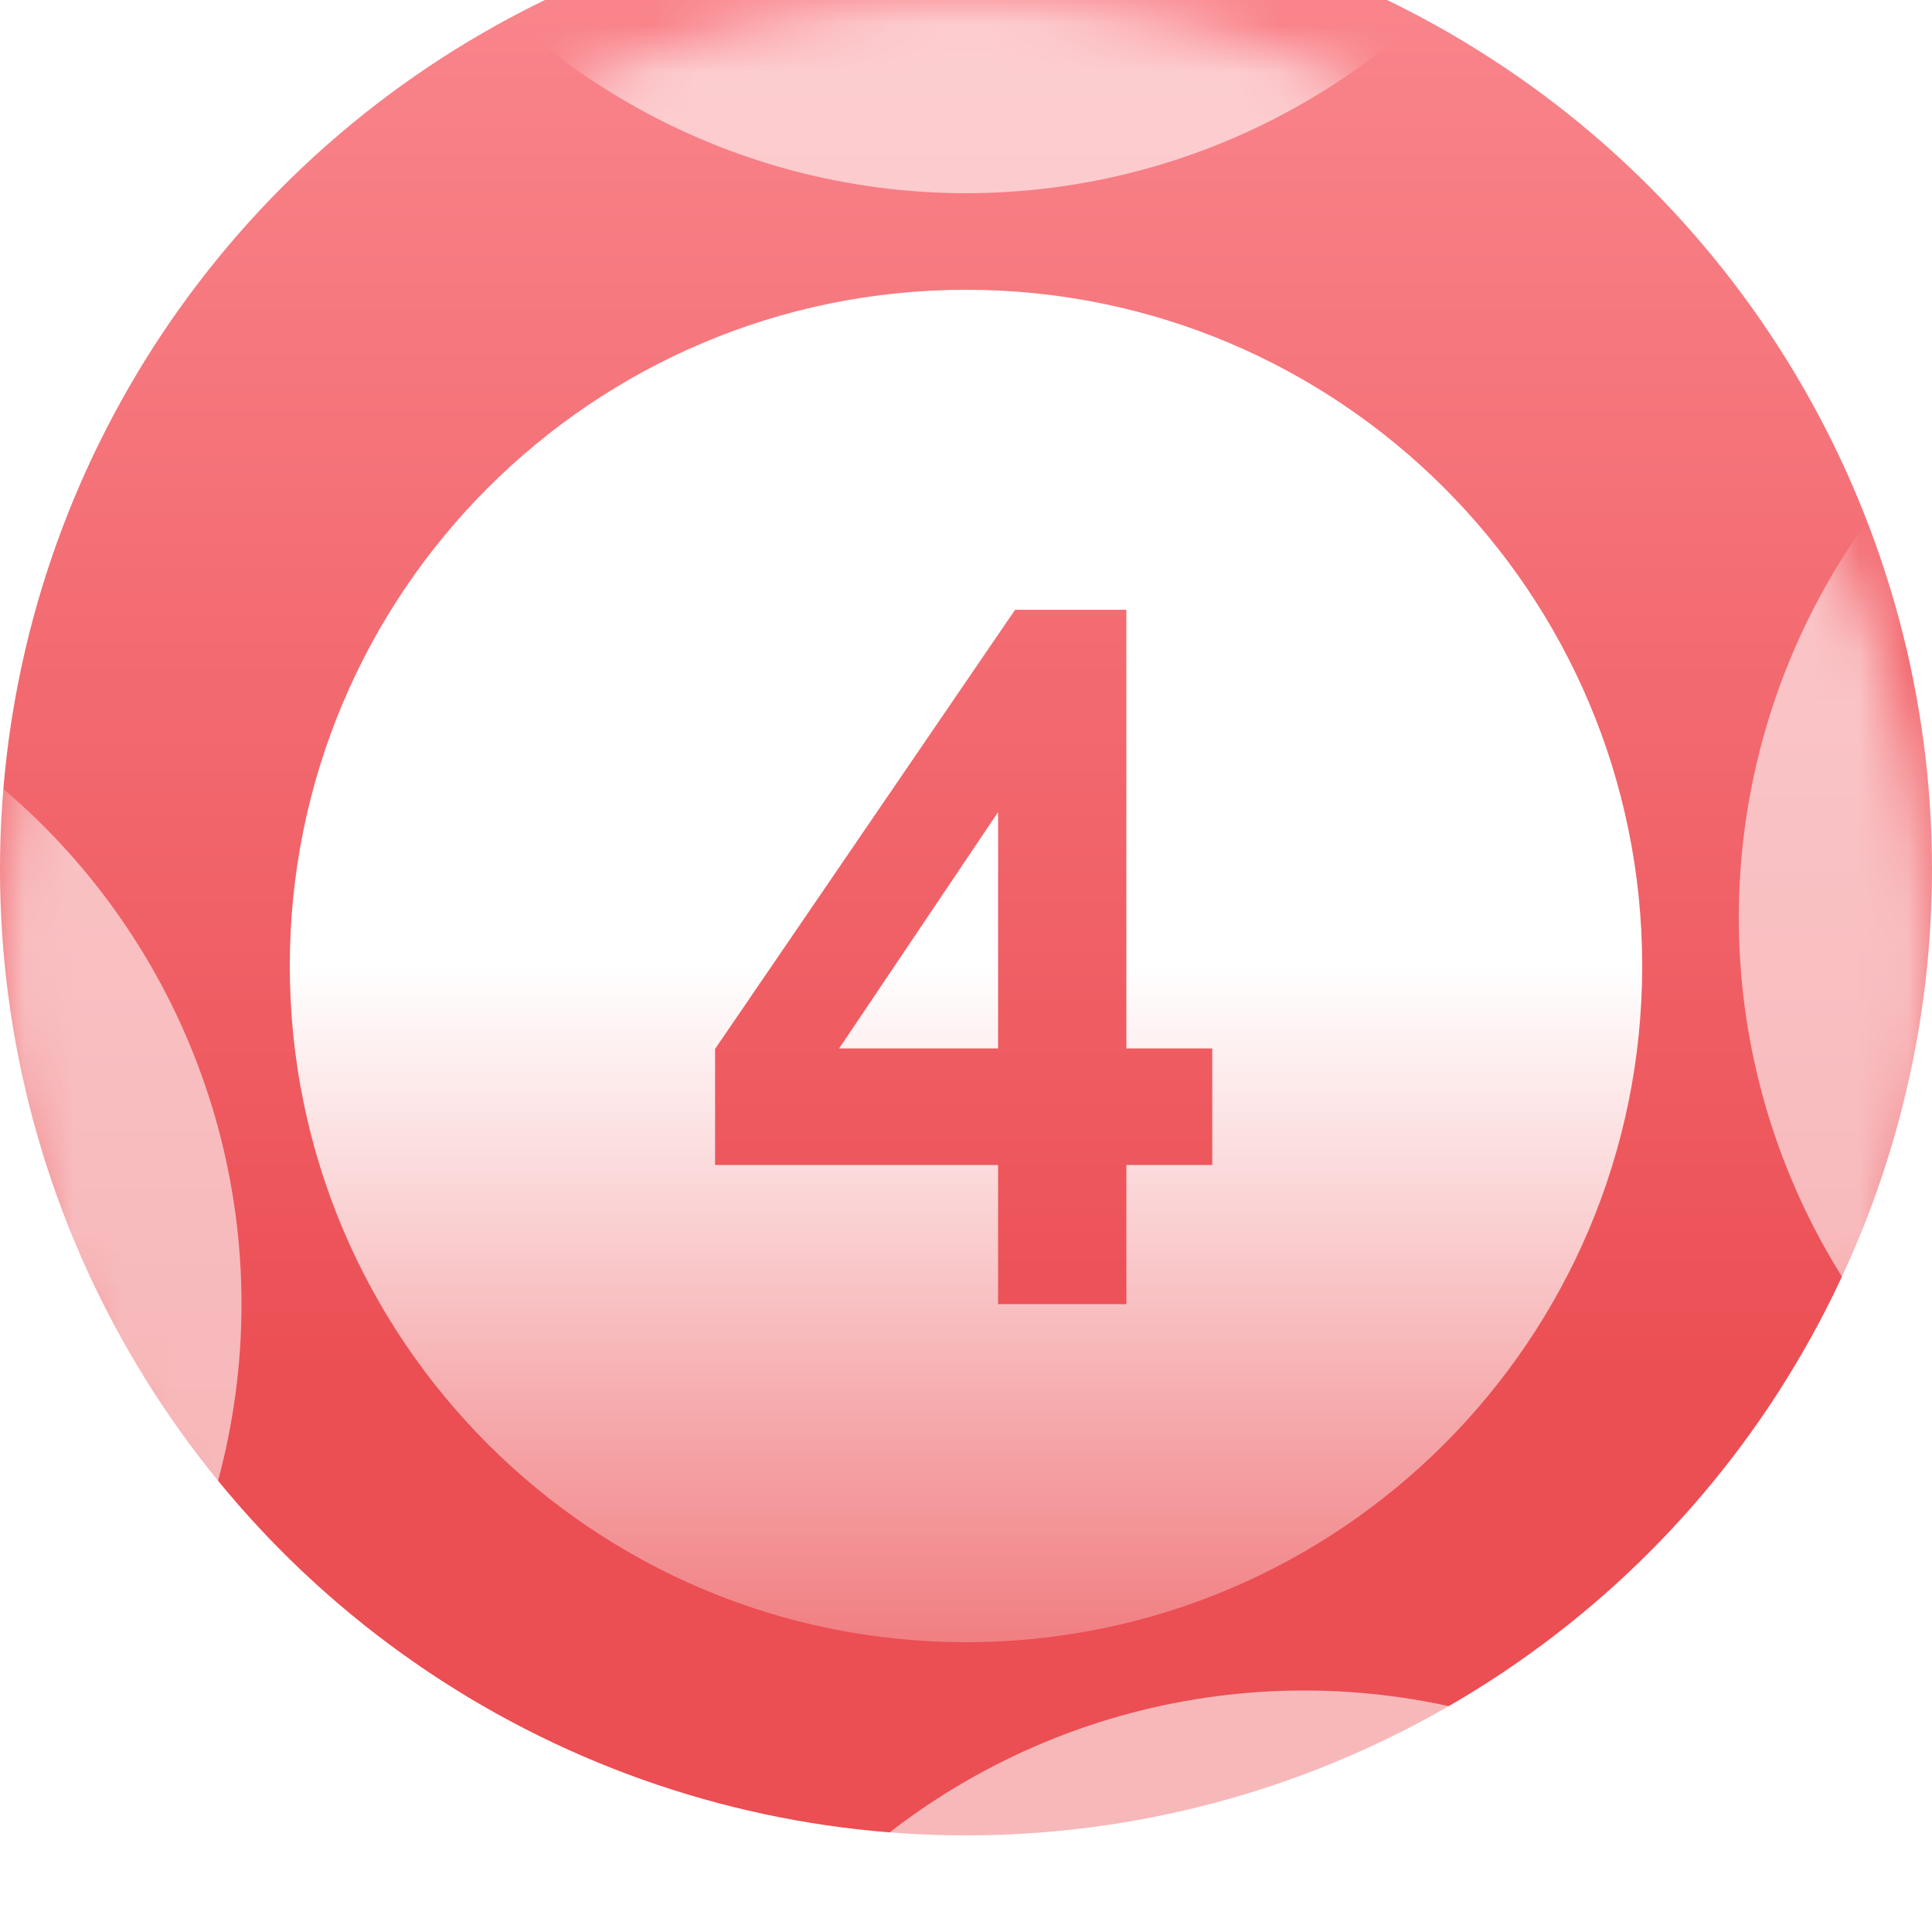 <svg xmlns="http://www.w3.org/2000/svg" width="40" height="40" viewBox="0 0 40 40" fill="none">
  <g filter="url(#filter0_i_928_26336)">
    <circle cx="20" cy="20" r="20" fill="url(#paint0_linear_928_26336)"/>
  </g>
  <mask id="mask0_928_26336" style="mask-type:alpha" maskUnits="userSpaceOnUse" x="0" y="0" width="40" height="40">
    <circle cx="20" cy="20" r="20" fill="url(#paint1_linear_928_26336)"/>
  </mask>
  <g mask="url(#mask0_928_26336)">
    <circle cx="20" cy="-10" r="14" fill="white" fill-opacity="0.6"/>
    <circle cx="50" cy="19" r="14" fill="white" fill-opacity="0.6"/>
    <circle cx="27" cy="49" r="14" fill="white" fill-opacity="0.6"/>
    <circle cx="-9" cy="27" r="14" fill="white" fill-opacity="0.6"/>
  </g>
  <path fill-rule="evenodd" clip-rule="evenodd" d="M20 34C27.732 34 34 27.732 34 20C34 12.268 27.732 6 20 6C12.268 6 6 12.268 6 20C6 27.732 12.268 34 20 34ZM20.664 24.119V27H23.32V24.119H25.098V21.707H23.32V12.625H21.016L14.805 21.717V24.119H20.664ZM20.664 16.814V21.707H17.373L20.664 16.814Z" fill="url(#paint2_linear_928_26336)"/>
  <defs>
    <filter id="filter0_i_928_26336" x="0" y="-2" width="40" height="42" filterUnits="userSpaceOnUse" color-interpolation-filters="sRGB">
      <feFlood flood-opacity="0" result="BackgroundImageFix"/>
      <feBlend mode="normal" in="SourceGraphic" in2="BackgroundImageFix" result="shape"/>
      <feColorMatrix in="SourceAlpha" type="matrix" values="0 0 0 0 0 0 0 0 0 0 0 0 0 0 0 0 0 0 127 0" result="hardAlpha"/>
      <feOffset dy="-2"/>
      <feGaussianBlur stdDeviation="3.35"/>
      <feComposite in2="hardAlpha" operator="arithmetic" k2="-1" k3="1"/>
      <feColorMatrix type="matrix" values="0 0 0 0 0.71 0 0 0 0 0.141 0 0 0 0 0.151 0 0 0 1 0"/>
      <feBlend mode="normal" in2="shape" result="effect1_innerShadow_928_26336"/>
    </filter>
    <linearGradient id="paint0_linear_928_26336" x1="21" y1="-2" x2="21" y2="40" gradientUnits="userSpaceOnUse">
      <stop stop-color="#FB8C93"/>
      <stop offset="0.786" stop-color="#EB4E53"/>
    </linearGradient>
    <linearGradient id="paint1_linear_928_26336" x1="21" y1="-2" x2="21" y2="40" gradientUnits="userSpaceOnUse">
      <stop stop-color="#8FECBC"/>
      <stop offset="0.786" stop-color="#289E62"/>
    </linearGradient>
    <linearGradient id="paint2_linear_928_26336" x1="20" y1="12.5" x2="20" y2="37.5" gradientUnits="userSpaceOnUse">
      <stop offset="0.3" stop-color="white"/>
      <stop offset="1" stop-color="#FFFCFB" stop-opacity="0.1"/>
    </linearGradient>
  </defs>
</svg>